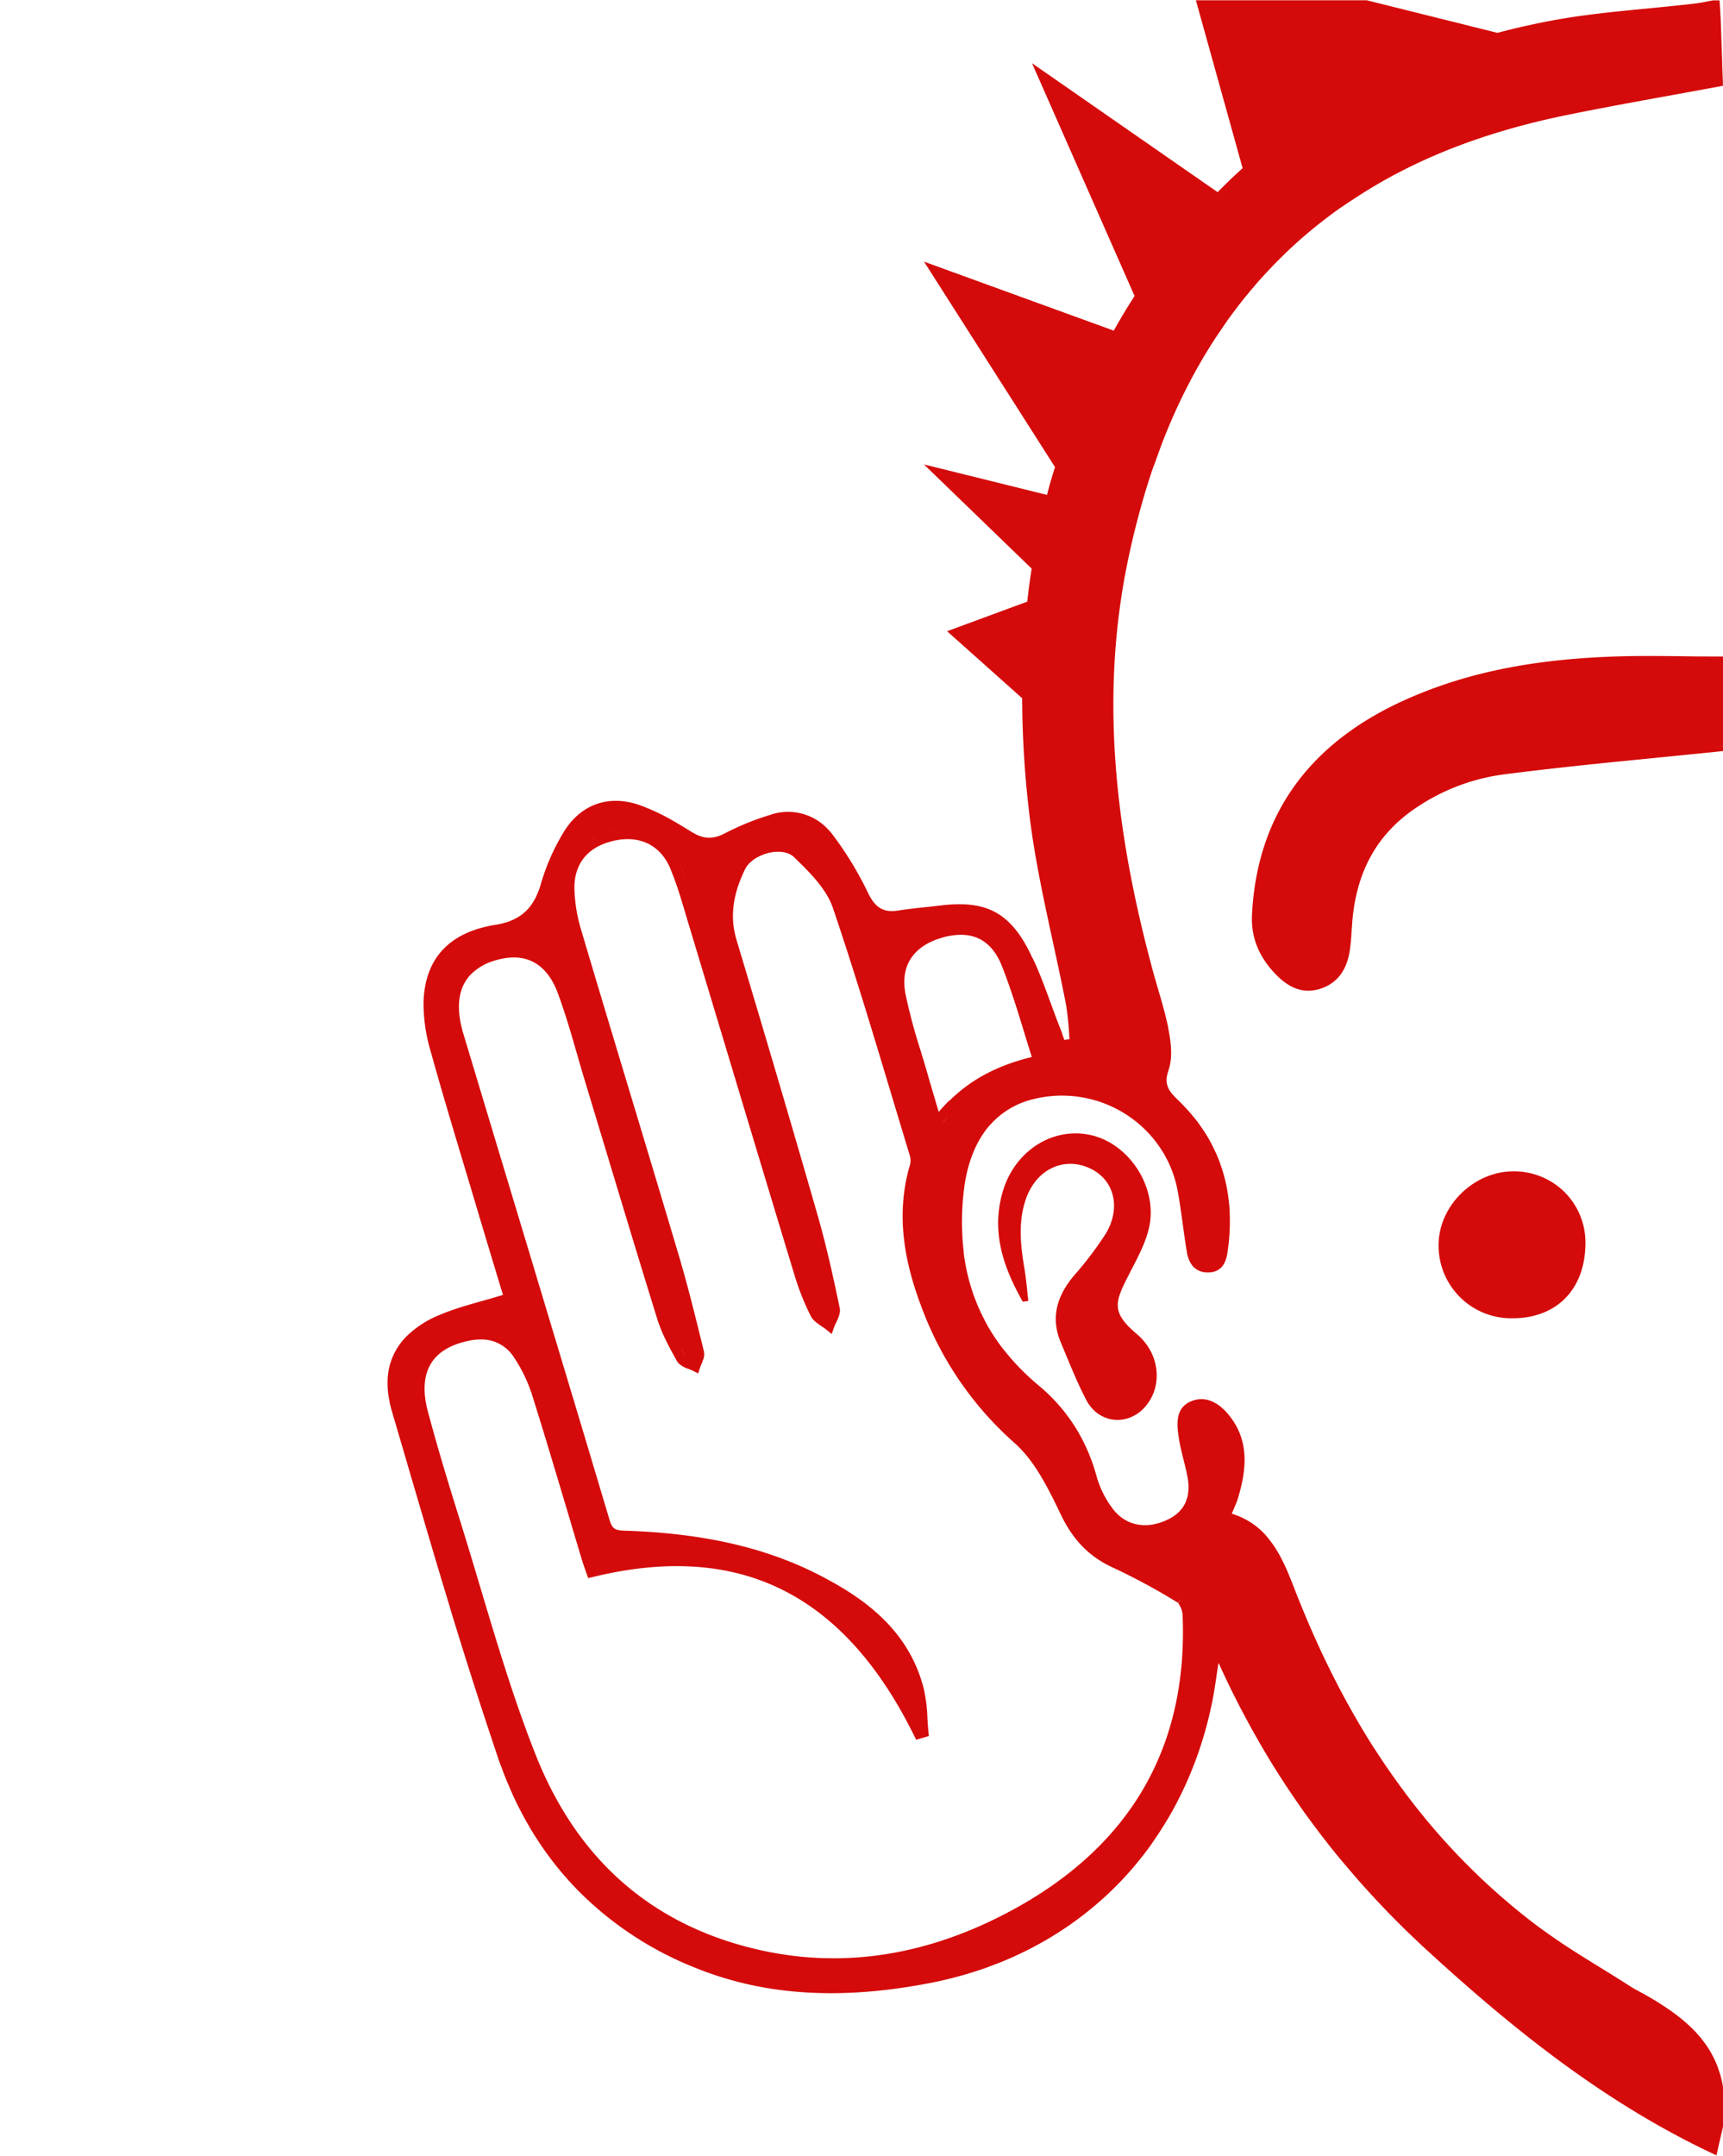 <svg xmlns="http://www.w3.org/2000/svg" viewBox="0 0 524.44 656.1"><defs><style>.cls-1{fill:none;}.cls-2{fill:#231f20;}.cls-3{fill:#d50a0a;}</style></defs><g id="Layer_2" data-name="Layer 2"><g id="Layer_1-2" data-name="Layer 1"><path class="cls-1" d="M521.43.1c-1.94.35-3.87.81-5.82,1C501.07,2.84,486.36,3.6,472,6.32Q463.73,7.88,455.79,10L416,.08Z"/><path class="cls-1" d="M524.44,647.15v9L0,656V0L364,.07l14.22,51.1,1-.86-1,.87c-2.05,1.84-4.06,3.73-6,5.69-.54.53-1.07,1.06-1.6,1.6l-.11.11.1-.11L314.12,19.24l31.22,70.85h0c-.25.38-.49.77-.73,1.15-.87,1.36-1.72,2.73-2.55,4.09Q340.48,98,339,100.63h0l-57.75-21,39.87,62.53h0c-.33,1.08-.66,2.16-1,3.25s-.62,2.18-.92,3.27c-.17.65-.35,1.29-.52,1.94h0l-37.45-9.27L314,173.05c.07-.47.15-.94.23-1.4-.08.47-.15.94-.22,1.41q-.78,5-1.34,10.05h0l-24.4,9,22.85,20.4h0a305.19,305.19,0,0,0,2.06,34.21c2.3,20.07,7.6,39.8,11.42,59.71a94.79,94.79,0,0,1,.9,9.86h0l-1.54.2c-.54-1.47-1-3-1.61-4.41-1.51-3.85-2.88-7.77-4.35-11.64-.88-2.32-1.79-4.63-2.79-6.89-.31-.69-.63-1.39-1-2.07s-.66-1.38-1-2.05c-.22-.43-.44-.85-.67-1.26h0c-.22-.41-.45-.8-.68-1.19s-.48-.81-.72-1.19a30.1,30.1,0,0,0-2.2-3.06c-.5-.61-1-1.19-1.55-1.72-5.17-5.21-11.66-6.58-21.2-5.42-4.3.52-8.62.88-12.89,1.54-3,.48-5.13-.13-6.81-1.87-.2-.21-.4-.43-.58-.66a11.82,11.82,0,0,1-.81-1.16c-.13-.21-.26-.44-.38-.67l-.19-.35q-.09-.17-.18-.36a105.55,105.55,0,0,0-11.08-18.23,10,10,0,0,0-.67-.79c-.22-.26-.46-.51-.69-.75a17.32,17.32,0,0,0-3.8-3,13.6,13.6,0,0,0-1.66-.84,17.35,17.35,0,0,0-12.08-.44,81.4,81.4,0,0,0-13.79,5.62c-3.72,1.94-6.62,1.71-10.17-.49-1.89-1.17-3.81-2.34-5.76-3.45A62.67,62.67,0,0,0,194.59,245c-7.63-2.63-14.66-1.11-19.79,4.08a19.14,19.14,0,0,0-1.66,1.9c-.52.68-1,1.4-1.5,2.17a64.8,64.8,0,0,0-7,15.85c-.17.6-.36,1.17-.56,1.72s-.41,1.08-.64,1.59c-.15.34-.31.67-.47,1a15.62,15.62,0,0,1-2.31,3.38A13.49,13.49,0,0,1,157,279.5c-.34.19-.69.36-1.06.53l-.57.23c-.39.16-.78.3-1.19.43a23.32,23.32,0,0,1-3.31.77q-9.78,1.56-15.25,6.74l-.71.71a18.14,18.14,0,0,0-1.89,2.31,21.85,21.85,0,0,0-1.28,2.08q-.21.39-.39.78a23.63,23.63,0,0,0-1,2.47,26.93,26.93,0,0,0-.75,2.68c-.07.31-.13.62-.19.94l-.18,1.1c-.06.43-.11.86-.16,1.3-.06.63-.11,1.29-.14,1.95a51.11,51.11,0,0,0,2.23,15.71c4.36,15.7,9.16,31.27,13.81,46.88,2.69,9,5.43,18.06,8.12,27h0c-6.79,2.09-13.14,3.51-19.06,6a30.83,30.83,0,0,0-10.35,6.66,20.21,20.21,0,0,0-3,3.9,18.4,18.4,0,0,0-.9,1.7h0c-.15.33-.3.66-.43,1s-.28.74-.4,1.11l-.24.78c-.13.45-.24.92-.34,1.39s-.15.81-.21,1.23S118,419,118,419.52a22,22,0,0,0,0,2.57c0,.34,0,.69.06,1a0,0,0,0,1,0,0q.11,1.19.3,2.4l.15.82v0c.11.55.23,1.11.37,1.68.07.29.14.57.22.86s.16.57.25.86c1.29,4.41,2.59,8.81,3.87,13.22s2.58,8.81,3.88,13.22,2.59,8.81,3.9,13.21q2.94,9.9,5.94,19.79,4,13.18,8.21,26.3c.7,2.18,1.41,4.37,2.12,6.55,1.15,3.53,2.33,7,3.51,10.57l.84,2.49c.32.93.64,1.85,1,2.76.5,1.37,1,2.72,1.57,4.06s1.12,2.65,1.7,3.95q1.19,2.61,2.47,5.11c.86,1.67,1.76,3.3,2.7,4.91s1.92,3.17,2.93,4.71,2.06,3.05,3.16,4.52c.68.92,1.38,1.83,2.09,2.72s1.44,1.77,2.18,2.64,1.5,1.72,2.27,2.56,1.56,1.67,2.36,2.48a104.07,104.07,0,0,0,35.16,23.25c22.79,9.35,46.44,9.5,70.24,5.11A121.76,121.76,0,0,0,299.85,599c1.3-.46,2.58-1,3.86-1.45q2.88-1.14,5.65-2.41c1.23-.58,2.44-1.16,3.64-1.77A103.92,103.92,0,0,0,338.73,575c.82-.81,1.63-1.62,2.42-2.45s1.57-1.68,2.33-2.53q2.29-2.57,4.42-5.3l1.2-1.57c.69-.92,1.37-1.86,2-2.81q2.49-3.57,4.7-7.36l.87-1.52c.41-.73.81-1.47,1.21-2.22q1.77-3.35,3.33-6.86c.56-1.24,1.09-2.51,1.6-3.78.32-.8.63-1.6.94-2.41.23-.61.45-1.22.67-1.83.44-1.23.86-2.48,1.26-3.73.19-.63.39-1.26.58-1.89.26-.85.5-1.69.74-2.55.35-1.28.69-2.57,1-3.88.16-.65.32-1.3.46-2s.3-1.32.44-2c.85-4,1.34-8.16,2-12.23v0l1.44,3.15c.37.79.73,1.57,1.11,2.35.75,1.56,1.5,3.11,2.27,4.64l1.17,2.3q1.23,2.38,2.5,4.74T382,528c1.31,2.31,2.65,4.61,4,6.87q1.38,2.28,2.79,4.51,3.54,5.58,7.35,11c1,1.43,2.05,2.86,3.09,4.27s2.1,2.81,3.17,4.21q.79,1,1.62,2.07c1.63,2.08,3.29,4.12,5,6.15q1.69,2,3.42,4,2.61,3,5.29,5.91,4.49,4.88,9.22,9.54,3.65,3.59,7.43,7.06c26.62,24.41,54.69,46.88,88.07,62.39h0C523.28,652.26,523.86,649.71,524.44,647.15Z"/><path class="cls-1" d="M462.32,204.19q3.82-.66,7.69-1.17Q466.14,203.52,462.32,204.19Zm3.54,154.41c.66.17,1.31.37,1.94.59C467.17,359,466.52,358.77,465.86,358.6Zm0,0c.66.17,1.31.37,1.94.59C467.17,359,466.52,358.77,465.86,358.6Zm-37.7-145.8c17.51-7.78,37-11.88,61.24-12.91,7.68-.33,15.19-.25,23.15-.16,3.54,0,7.11.07,10.72.07h1.17V26.1h0c-16,3-32.08,5.73-48,9C452.73,40,430.87,48,411.72,60.65l-3,2c-.5.34-1,.69-1.49,1-1.48,1.06-2.94,2.14-4.37,3.26-.49.36-1,.74-1.45,1.13-.95.76-1.89,1.53-2.83,2.31q-4.21,3.51-8.22,7.44l-.66.66q-.33.31-.66.66c-.44.43-.89.88-1.32,1.33s-.87.91-1.3,1.36c-1.72,1.83-3.41,3.71-5.07,5.66s-3.27,3.95-4.85,6q-1.63,2.14-3.19,4.32t-3,4.39q-3.66,5.53-6.8,11.3-1.26,2.3-2.45,4.64-1.77,3.5-3.39,7.07c-.36.8-.72,1.59-1.06,2.39s-.77,1.8-1.15,2.71c-.75,1.81-1.47,3.64-2.17,5.47-.35.92-.69,1.85-1,2.77s-.66,1.85-1,2.77-.64,1.87-1,2.8q-.93,2.81-1.78,5.64c-.25.84-.5,1.68-.74,2.53-1.69,5.91-3.16,11.92-4.45,18-8.94,42.49-3.65,84.12,7.52,125.39l.63,2.28.66,2.28c.38,1.33.78,2.66,1.16,4s.75,2.67,1.1,4c.21.76.4,1.53.57,2.3s.35,1.46.5,2.19c0,.07,0,.15,0,.22.08.35.15.7.22,1.05.73,3.84,1.14,8.25-.07,11.8-.05.15-.1.3-.14.44a7.53,7.53,0,0,0,.17,5.3,3.72,3.72,0,0,0,.19.34,3,3,0,0,0,.21.33,3.43,3.43,0,0,0,.24.33l.25.33a3.92,3.92,0,0,0,.27.33c.18.22.39.44.6.66l.33.34.34.34.39.38c.34.32.67.65,1,1q1.69,1.71,3.2,3.49l.74.9,1,1.23.7,1c.57.8,1.12,1.61,1.64,2.43.31.48.61,1,.89,1.45.57,1,1.1,2,1.6,3l.45.94c.6,1.26,1.13,2.54,1.6,3.84.24.65.46,1.31.67,2l.3,1h0c.22.77.43,1.54.62,2.33h0c.19.78.36,1.57.5,2.37s.28,1.6.39,2.41.17,1.33.23,2c0,.48.09,1,.13,1.46a61.71,61.71,0,0,1-.54,13.28c-.06.43-.14.84-.23,1.25a10.38,10.38,0,0,1-.32,1.16c-.06.19-.13.37-.2.55a5.53,5.53,0,0,1-.51,1,6,6,0,0,1-.66.85,5.27,5.27,0,0,1-3.83,1.53,5.86,5.86,0,0,1-4.71-1.74c-.13-.14-.25-.28-.37-.43a5.52,5.52,0,0,1-.32-.47,5,5,0,0,1-.29-.5c-.09-.17-.18-.35-.26-.54a8.49,8.49,0,0,1-.41-1.17c-.11-.4-.2-.83-.28-1.27-1.07-6.22-1.67-12.53-2.83-18.74-.06-.3-.11-.59-.19-.89s-.09-.47-.15-.71a35.55,35.55,0,0,0-1.17-3.92q-.24-.68-.51-1.32c-.22-.54-.46-1.08-.7-1.6s-.51-1-.78-1.56-.56-1-.85-1.51-.6-1-.92-1.46-.59-.86-.9-1.28-.61-.83-.94-1.23-.61-.75-.93-1.11l-.1-.12c-.33-.37-.67-.74-1-1.1a36.07,36.07,0,0,0-35-10,25.34,25.34,0,0,0-12.15,6.94c-.3.31-.59.62-.87.94-.57.64-1.1,1.32-1.61,2-.25.36-.5.72-.74,1.09s-.47.75-.69,1.13-.34.58-.5.88a27.6,27.6,0,0,0-1.34,2.79c-.18.43-.36.87-.53,1.31a44.73,44.73,0,0,0-2.45,10.38,78.45,78.45,0,0,0-.09,19c0,.13,0,.26,0,.38.11.91.25,1.81.41,2.7.1.66.23,1.31.36,1.95.1.49.21,1,.32,1.47.34,1.46.73,2.91,1.17,4.34.14.48.3.95.46,1.42s.32.94.49,1.4.34.93.53,1.4c.37.92.76,1.83,1.17,2.74.21.45.42.9.64,1.35s.45.89.68,1.33c.33.65.68,1.3,1,1.93s.74,1.27,1.13,1.9c.29.47.59.93.89,1.39l.86,1.27c.59.84,1.2,1.67,1.83,2.5.32.41.64.82,1,1.22.66.82,1.35,1.63,2.06,2.42s1.45,1.58,2.21,2.36a74.1,74.1,0,0,0,5.63,5.19c1.09.91,2.14,1.85,3.14,2.83l.38.37c.13.12.26.25.37.37s.49.49.73.75q1.17,1.23,2.25,2.52c.63.75,1.24,1.52,1.82,2.31.3.39.58.78.86,1.18a50.79,50.79,0,0,1,4.46,7.62q1,2,1.77,4.11c.19.47.36.94.52,1.42s.34,1,.49,1.43c.32,1,.61,2,.88,2.94a29.72,29.72,0,0,0,4.6,9.3l.36.49a9.5,9.5,0,0,0,.76.9l.41.42c4,4,9.66,4.58,15.38,1.86a12.68,12.68,0,0,0,3.37-2.27c.19-.18.36-.37.53-.56s.33-.39.49-.59h0c.15-.2.3-.41.43-.62a8.94,8.94,0,0,0,1-2.07h0a9.56,9.56,0,0,0,.43-1.81,13.49,13.49,0,0,0,.11-3,0,0,0,0,0,0,0,21.84,21.84,0,0,0-.51-3.38c-.85-3.72-2-7.41-2.49-11.18l-.12-.85c0-.28-.07-.57-.09-.85a15.9,15.9,0,0,1-.05-3.08c0-.26.06-.52.1-.77a8.17,8.17,0,0,1,.27-1.11h0c.08-.24.17-.47.27-.7s.22-.45.35-.67a5.74,5.74,0,0,1,1-1.2,6.52,6.52,0,0,1,1.93-1.26c3.93-1.72,7.44-.16,10.19,2.51.45.44.89.91,1.3,1.4,6.49,7.78,5.62,16.62,2.94,25.55-.42,1.41-1.09,2.75-1.87,4.67q1.08.35,2.07.75a24.11,24.11,0,0,1,2.79,1.37h0a23.82,23.82,0,0,1,2.45,1.65,21.81,21.81,0,0,1,2.16,1.89c.18.18.37.37.54.56s.33.34.49.52l0,.05c.21.23.41.46.6.7s.52.64.77,1,.38.5.55.75q.45.63.87,1.29c.29.44.56.88.81,1.33s.53.9.77,1.37.49.94.72,1.41.46,1,.69,1.44h0c.72,1.55,1.38,3.14,2,4.75.15.41.31.81.48,1.22l.48,1.22c.37.94.73,1.88,1.1,2.81s.75,1.85,1.13,2.78q1.14,2.79,2.33,5.53c.53,1.22,1.06,2.44,1.61,3.65q2.44,5.44,5.1,10.74c1.18,2.35,2.4,4.68,3.64,7q2.1,3.9,4.33,7.7t4.59,7.52q2.37,3.71,4.86,7.31t5.14,7.12c1.57,2.07,3.17,4.13,4.81,6.15q3.7,4.54,7.66,8.9,2.64,2.91,5.42,5.72a198.6,198.6,0,0,0,21,18.52c1.16.88,2.33,1.75,3.51,2.58s2.37,1.67,3.57,2.49l1.83,1.21q1.81,1.2,3.65,2.37.93.6,1.86,1.17,3.7,2.32,7.43,4.61c2.48,1.54,4.95,3.07,7.4,4.65,1.68,1.08,3.49,1.94,5.22,2.94,5.54,3.21,10.74,6.7,14.84,11.12.51.55,1,1.12,1.48,1.7a31.79,31.79,0,0,1,2.32,3.2c.22.35.44.7.65,1.07s.41.72.6,1.09a24.53,24.53,0,0,1,1.1,2.31l.39,1c.18.49.36,1,.52,1.48.25.75.48,1.53.67,2.33s.37,1.62.51,2.47V228.63c-6.39.66-12.78,1.29-19.17,1.93-15.31,1.52-31.13,3.1-46.64,5.06A62.05,62.05,0,0,0,429.39,247c-10.27,7.52-16,17.83-17.59,31.51-.17,1.49-.27,3-.37,4.53-.14,1.95-.27,4-.56,6C410,295.21,407,299.2,402,300.88a12,12,0,0,1-3.8.65c-3.41,0-6.66-1.63-9.86-4.93-5.24-5.39-7.63-11.35-7.29-18.19C382.58,248.09,398.41,226,428.16,212.8Zm-76.1,206.71a.37.37,0,0,1,0,.11s0,0,0,0a.09.09,0,0,1,0,.07c0,.34-.06.67-.1,1a.08.08,0,0,0,0,0h0c0,.29-.09.58-.15.86a0,0,0,0,0,0,0s0,0,0,0l-.06.26-.06.24c0,.18-.09.37-.14.54l-.09.3c-.08.28-.18.56-.28.83a6.66,6.66,0,0,1-.31.73l0,.06a4.39,4.39,0,0,1-.21.44,9.16,9.16,0,0,1-.43.82l-.07.12c-.14.23-.28.46-.43.68a13.69,13.69,0,0,1-1.48,1.84,6.09,6.09,0,0,1-.44.44,11,11,0,0,1-1.59,1.26l-.36.23a.24.24,0,0,1-.09.06,2.65,2.65,0,0,1-.39.23,3.48,3.48,0,0,1-.43.22l-.44.21-.11.05-.47.19-.52.18c-.35.11-.7.2-1.06.28a10.78,10.78,0,0,1-1.6.21,9.37,9.37,0,0,1-1.06,0l-.52,0-.5-.07a7.67,7.67,0,0,1-1.06-.22l-.46-.14a.19.19,0,0,1-.1,0l-.45-.16a6.07,6.07,0,0,1-.59-.24,6.59,6.59,0,0,1-.79-.41l-.51-.3a2.11,2.11,0,0,1-.31-.21c-.09-.05-.17-.12-.26-.18a3.75,3.75,0,0,1-.33-.26c-.15-.12-.29-.25-.43-.38l-.22-.19-.44-.44c-.13-.14-.27-.28-.4-.43a11.82,11.82,0,0,1-1.26-1.73c-.14-.24-.28-.49-.41-.75-.27-.52-.54-1.05-.8-1.58l-.78-1.6c-.32-.66-.63-1.32-.92-2-.39-.85-.77-1.7-1.14-2.56-.22-.51-.44-1-.65-1.51-1.15-2.69-2.25-5.39-3.38-8.08-3.21-7.62-1.17-14.22,3.94-20.33,1.28-1.53,2.57-3.06,3.82-4.61.84-1,1.66-2.09,2.46-3.16q.6-.81,1.2-1.65c.37-.53.74-1.06,1.09-1.6s.72-1.11,1.07-1.67.56-1,.8-1.44a4.59,4.59,0,0,0,.24-.5,16,16,0,0,0,.65-1.58c.07-.18.12-.36.18-.53s.16-.53.23-.79a14.92,14.92,0,0,0,.42-2.22q0-.37.06-.75a12,12,0,0,0,0-1.34,1.38,1.38,0,0,0,0-.29c0-.2,0-.39-.05-.59a4.35,4.35,0,0,0-.06-.52c0-.2-.06-.39-.1-.59s0-.22-.07-.33-.1-.43-.16-.65-.15-.51-.24-.76-.19-.5-.29-.74-.1-.24-.16-.36-.22-.47-.34-.7-.25-.45-.39-.66-.37-.56-.57-.82-.26-.34-.4-.51l-.07-.07a7,7,0,0,0-.52-.58l-.08-.07-.22-.22a2.7,2.7,0,0,0-.31-.28,7.79,7.79,0,0,0-.78-.64l-.13-.1c-.23-.18-.47-.34-.71-.5s-.5-.31-.77-.45-.56-.3-.85-.44a14.19,14.19,0,0,0-6-1.39l-.71,0c-.24,0-.47,0-.7.06l-.52.07-.42.07a7.34,7.34,0,0,0-.84.18l-.66.19a2.17,2.17,0,0,0-.36.12l-.62.23c-.21.08-.42.17-.62.27l-.52.26-.12.06-.34.19a4.36,4.36,0,0,0-.41.24l-.45.29a1.88,1.88,0,0,0-.23.16l-.23.17a7.61,7.61,0,0,0-.72.55c-.23.2-.46.4-.68.61l-.13.13-.49.49c-.17.18-.33.36-.48.55a3.22,3.22,0,0,0-.24.28c-.22.28-.45.56-.66.86s-.45.66-.66,1-.41.71-.6,1.08-.37.75-.54,1.14-.33.8-.48,1.21c-2.57,7.18-1.7,14.41-.48,21.69.53,3.16.77,6.36,1.14,9.55l-1.7.27c-.4-.72-.8-1.43-1.18-2.15l-.24-.46-.58-1.13c-.2-.38-.39-.76-.57-1.15-.33-.68-.65-1.36-.94-2-.17-.38-.33-.76-.49-1.14a.11.11,0,0,1,0-.07c-.14-.32-.26-.64-.39-1-.31-.75-.59-1.51-.84-2.27-.09-.27-.18-.52-.26-.79s-.21-.65-.31-1-.27-.91-.39-1.37-.19-.74-.28-1.11-.15-.64-.21-1-.14-.64-.19-1-.11-.64-.16-1c-.09-.52-.16-1.05-.21-1.58,0-.3-.07-.59-.09-.89a.11.11,0,0,1,0-.08,5.06,5.06,0,0,1-.05-.68.06.06,0,0,1,0-.06s0,0,0,0,0,0,0,0l0-.5h0v0c0-.13,0-.25,0-.38a2.54,2.54,0,0,1,0-.39c0-.39,0-.79,0-1.18s0-.57,0-.86a1.55,1.55,0,0,0,0-.22c0-.45,0-.9.08-1.36s.1-1,.17-1.55.15-1.05.24-1.58c.15-.81.33-1.63.54-2.45.1-.41.22-.82.34-1.24,3.67-12.49,15.44-19.9,27.14-17.07l1,.26c.17.06.35.1.52.17l.36.12.53.19.38.15.45.19.13.05.1.05.42.19.38.18.25.13a22.36,22.36,0,0,1,3.34,2.11c.26.19.52.39.77.61s.5.41.75.64.47.43.7.65.33.33.5.5l.45.47q.45.48.87,1c.22.25.42.51.61.76s.2.24.29.37.28.37.41.56.43.63.64.95.39.61.57.92.35.62.52.94l0,.1.18.34c.2.39.39.78.57,1.18a24,24,0,0,1,1.06,2.78c.06.2.12.4.17.6a.88.88,0,0,1,.05.15c.12.43.23.85.33,1.28,0,.16.07.32.09.47s.08.41.11.62.07.37.09.56.1.64.13,1,0,.36.05.54,0,.43.05.65c0,.38,0,.76,0,1.13s0,.81,0,1.21-.06.79-.11,1.18a11.75,11.75,0,0,1-.17,1.19c-.06.4-.14.79-.23,1.18s-.15.61-.24.92-.17.61-.27.91-.18.61-.29.91A45.44,45.44,0,0,1,347.1,381c-1.08,2.33-2.31,4.62-3.47,6.9-.88,1.73-1.64,3.24-2.22,4.6l-.34.85c-.08.2-.15.39-.21.58q-.19.57-.33,1.11a5.23,5.23,0,0,0-.12.54,4.71,4.71,0,0,0-.09.52c0,.13,0,.25,0,.37a6.81,6.81,0,0,0,0,1.75,4.59,4.59,0,0,0,.1.51,5,5,0,0,0,.14.52,2.79,2.79,0,0,0,.12.34,1.88,1.88,0,0,0,.12.3,6.3,6.3,0,0,0,.45.9c.09.17.19.33.3.5a14.7,14.7,0,0,0,1.81,2.24c.18.19.37.39.58.59.4.39.84.8,1.32,1.22.24.22.49.43.75.65a16.8,16.8,0,0,1,1.86,1.81l.37.44a.41.41,0,0,1,.09.1l0,.05a9.55,9.55,0,0,1,.63.83c.13.17.25.35.36.52a12.69,12.69,0,0,1,.68,1.11l.2.37q.19.36.36.72c.11.22.2.45.29.67a.49.49,0,0,1,0,.11l.11.26a3.52,3.52,0,0,1,.15.42,15.8,15.8,0,0,1,.67,2.58c0,.24.08.49.11.73s0,.23,0,.34,0,.42.05.62,0,.63,0,.94S352.07,419.22,352.06,419.51Zm108.57-63.05h.06a21.64,21.64,0,0,1,21.88,22.23c-.11,7-2.36,12.79-6.52,16.78-3.9,3.75-9.3,5.72-15.64,5.72h-.76a22.12,22.12,0,0,1-21.78-22.43C438,366.86,448.59,356.46,460.63,356.46Zm5.23,2.14c.66.17,1.31.37,1.94.59C467.17,359,466.52,358.77,465.86,358.6Zm0,0c.66.17,1.31.37,1.94.59C467.17,359,466.52,358.77,465.86,358.6Zm0,0c.66.17,1.31.37,1.94.59C467.17,359,466.52,358.77,465.86,358.6Z"/><path class="cls-2" d="M119.31,429.79c-.09-.29-.17-.58-.25-.86l.24.86c1.3,4.41,2.58,8.81,3.88,13.22C121.9,438.6,120.6,434.2,119.31,429.79ZM118,423.15q.09,1.17.3,2.4Q118.13,424.34,118,423.15Zm12.36-126.6a23.63,23.63,0,0,1,1-2.47A21.64,21.64,0,0,0,130.38,296.55Zm-.75,2.68a26.93,26.93,0,0,1,.75-2.68A24.48,24.48,0,0,0,129.63,299.23ZM131,469.44q2.94,9.9,5.94,19.79Q133.9,479.35,131,469.44Zm5.94,19.79q4,13.18,8.21,26.3Q140.9,502.41,136.9,489.23Zm14.68,45.91-.84-2.49.83,2.49c.32.93.64,1.85,1,2.76C152.22,537,151.9,536.07,151.58,535.14Zm-6.58-168c-4.65-15.61-9.45-31.18-13.81-46.88A51.11,51.11,0,0,1,129,304.52c0-.66.08-1.32.14-1.95-.07.63-.12,1.29-.15,1.95a51.11,51.11,0,0,0,2.23,15.71c4.36,15.7,9.16,31.27,13.81,46.88,2.69,9,5.43,18.06,8.12,27h0C150.43,385.17,147.69,376.14,145,367.11Zm10.82,178.8c.78,1.74,1.61,3.44,2.47,5.11Q157,548.52,155.82,545.91Zm5.17,10c.94,1.6,1.91,3.17,2.93,4.71Q162.41,558.33,161,555.93Zm10.64-302.74a64.8,64.8,0,0,0-7,15.85c-.17.6-.36,1.17-.55,1.72.2-.55.39-1.12.56-1.72a64.8,64.8,0,0,1,7-15.85c.48-.77,1-1.49,1.5-2.17A23.16,23.16,0,0,0,171.63,253.19ZM314,173.05q-.78,5-1.34,10.07h0q.56-5,1.34-10.05c.07-.47.14-.94.22-1.41C314.18,172.11,314.1,172.58,314,173.05Zm-27.1,168.73c.55-.69,1.13-1.39,1.75-2.11C288.08,340.34,287.51,341,286.93,341.78Zm37.7-35.29c-3.82-19.91-9.12-39.64-11.42-59.71a305.19,305.19,0,0,1-2.06-34.21h0a305.19,305.19,0,0,0,2.06,34.21c2.3,20.07,7.6,39.8,11.42,59.71a94.79,94.79,0,0,1,.9,9.86h0A94.79,94.79,0,0,0,324.63,306.49Zm36.61,74.71c-1.07-6.22-1.67-12.53-2.83-18.74-.06-.3-.11-.59-.19-.89.07.29.12.59.18.89,1.16,6.21,1.76,12.52,2.83,18.74a10.22,10.22,0,0,0,.29,1.27C361.41,382.07,361.32,381.64,361.24,381.2Zm-.07,75.29a9.56,9.56,0,0,0,.43-1.81A11.39,11.39,0,0,1,361.17,456.49Zm.54-4.82a14.12,14.12,0,0,1-.11,3A13.49,13.49,0,0,0,361.71,451.67Zm-.51-3.41c-.85-3.72-2-7.41-2.49-11.18l-.12-.85c0,.29.07.57.11.85.53,3.77,1.64,7.46,2.49,11.18a23.2,23.2,0,0,1,.52,3.38A21.84,21.84,0,0,0,361.2,448.26ZM179.89,255.47c.49-.28,1-.55,1.52-.81A15.58,15.58,0,0,0,179.89,255.47Zm5-2.12-.76.24c.26-.09.52-.17.79-.24l.35-.1Zm1.67-.42c-.45.09-.88.2-1.29.32.43-.11.85-.22,1.29-.31l1-.21ZM207,263.26c-.19-.45-.38-.87-.56-1.24.18.37.36.79.55,1.24.46,1.11.92,2.32,1.41,3.63C207.89,265.52,207.44,264.35,207,263.26ZM207,409.79l.83,1.52.57,1,.35.57Zm4.28,2.8s0-.1.05-.15a.44.44,0,0,0,0-.1A2.33,2.33,0,0,1,211.32,412.59ZM360,485.11l-2.41-1.43,2.4,1.44.09.05Zm11,21v0c.47,1.05.95,2.09,1.44,3.13Zm33.12,54.75c1.62,2.08,3.28,4.12,5,6.15C407.34,565,405.68,562.93,404.05,560.85ZM412.44,571q2.6,3,5.29,5.91Q415,574,412.44,571ZM378.2,51.17h0l1-.87Zm-7.65,7.3-.1.11.11-.11ZM345.34,90.09c-.25.39-.48.78-.72,1.16.24-.38.48-.77.73-1.15ZM321.09,142.2c-.33,1.08-.66,2.17-1,3.26.32-1.09.65-2.17,1-3.25Zm-2.42,8.46h0c.17-.65.35-1.29.52-1.94C319,149.37,318.85,150,318.67,150.66Z"/><path class="cls-2" d="M286.93,341.78c.55-.69,1.13-1.39,1.75-2.11C288.08,340.34,287.51,341,286.93,341.78Zm-2.2-1.73.45,1.53h0C285,341.06,284.89,340.55,284.73,340.05Zm-1.28-4.3c.27.92.55,1.85.84,2.82Q283.87,337.12,283.45,335.75Z"/><path class="cls-2" d="M179.89,255.47c.49-.28,1-.55,1.52-.81A15.58,15.58,0,0,0,179.89,255.47Zm1.51,2.59-.57.36c.19-.13.39-.25.6-.37Zm5.13-5.13c-.45.09-.88.2-1.29.32.43-.11.85-.22,1.29-.31l1-.21ZM207,263.26c-.19-.45-.38-.87-.56-1.24.18.37.36.79.55,1.24.46,1.11.92,2.32,1.41,3.63C207.89,265.52,207.44,264.35,207,263.26Zm4.34,149.33s0-.1.05-.15a.44.44,0,0,0,0-.1A2.33,2.33,0,0,1,211.32,412.59ZM360,485.11l-2.41-1.43,2.4,1.44.09.05Z"/><path class="cls-2" d="M184.86,253.35l-.76.24c.26-.09.52-.17.79-.24l.35-.1Zm2.29,2.52-.3.07.3-.06,1-.21C187.84,255.73,187.49,255.79,187.15,255.87Zm18.93,158.39-.25-.45.24.45a.36.36,0,0,0,.07.1Zm1-4.47.83,1.52.57,1,.35.57Zm4.28,2.8s0-.1.05-.15a.44.44,0,0,0,0-.1A2.33,2.33,0,0,1,211.32,412.59Zm147.12,75.12L356,486.26l2.36,1.42.15.1Z"/><path class="cls-2" d="M284.73,340.05l.45,1.53h0C285,341.06,284.89,340.55,284.73,340.05Zm-1.28-4.3c.27.92.55,1.85.84,2.82Q283.87,337.12,283.45,335.75Z"/><path class="cls-2" d="M462.32,204.19q3.82-.67,7.69-1.17Q466.14,203.53,462.32,204.19Z"/><path class="cls-2" d="M391.92,297.75a13.76,13.76,0,0,0,1.59,1A17.07,17.07,0,0,1,391.92,297.75Zm9.63,1.7a10,10,0,0,1-4.5.5,10,10,0,0,0,4.5-.49,9.06,9.06,0,0,0,.91-.36C402.17,299.23,401.86,299.34,401.55,299.45Zm3.24-1.69a9.07,9.07,0,0,0,1.26-1.13A10.55,10.55,0,0,1,404.79,297.76Zm4.59-8.94a19.62,19.62,0,0,1-.77,3.36c.09-.23.16-.47.23-.71a20.38,20.38,0,0,0,.55-2.65c.06-.43.12-.86.16-1.3C409.5,288,409.44,288.39,409.38,288.82Zm.3-2.6c0-.13,0-.25,0-.38l.06-.76C409.75,285.46,409.71,285.84,409.68,286.22Zm52.64-82q3.82-.66,7.69-1.17Q466.14,203.52,462.32,204.19Zm61-2.89h0l.15,3.16C523.38,203.41,523.33,202.36,523.28,201.3Zm0,0h0l.15,3.16C523.38,203.41,523.33,202.36,523.28,201.3ZM470,203q-3.87.49-7.69,1.17Q466.15,203.53,470,203Zm-60.29,82.82.06-.76c0,.38-.07.76-.1,1.14C409.7,286.09,409.71,286,409.72,285.84Zm-1.11,6.34c.09-.23.16-.47.23-.71a20.38,20.38,0,0,0,.55-2.65c.06-.43.12-.86.16-1.3-.05.43-.11.87-.17,1.3A19.62,19.62,0,0,1,408.61,292.18Zm-2.56,4.45a10.55,10.55,0,0,1-1.26,1.13A9.07,9.07,0,0,0,406.05,296.63Zm-9,3.32a10,10,0,0,0,4.5-.49,9.06,9.06,0,0,0,.91-.36c-.29.13-.6.24-.91.35A10,10,0,0,1,397.05,300Zm-3.54-1.18a17.07,17.07,0,0,1-1.59-1A13.76,13.76,0,0,0,393.51,298.77Z"/><path class="cls-3" d="M524.44,199.8h-1.17c-3.61,0-7.18,0-10.72-.07-8-.09-15.47-.17-23.15.16-24.27,1-43.73,5.13-61.24,12.91-29.75,13.21-45.58,35.29-47.08,65.61-.34,6.84,2.05,12.8,7.29,18.19,3.2,3.3,6.45,4.93,9.86,4.93a12,12,0,0,0,3.8-.65c5-1.68,8-5.67,8.84-11.85.29-2,.42-4,.56-6,.1-1.5.2-3,.37-4.53,1.57-13.68,7.32-24,17.59-31.51a62.05,62.05,0,0,1,29.24-11.41c15.51-2,31.33-3.54,46.64-5.06,6.39-.64,12.78-1.27,19.17-1.93v-1.51l-8.25.84,8.24-.85v-1c0-1-.09-2.05-.14-3.07l.15,3.07ZM391.92,297.75a17.07,17.07,0,0,0,1.59,1A13.76,13.76,0,0,1,391.92,297.75Zm9.63,1.71a10,10,0,0,1-4.5.49,10,10,0,0,0,4.5-.5c.31-.11.62-.22.91-.35A9.06,9.06,0,0,1,401.55,299.46Zm3.24-1.7a10.55,10.55,0,0,0,1.26-1.13A9.07,9.07,0,0,1,404.79,297.76Zm4.6-8.94a20.38,20.38,0,0,1-.55,2.65c-.07.24-.14.48-.23.71a19.62,19.62,0,0,0,.77-3.36c.06-.43.12-.87.17-1.3C409.51,288,409.45,288.39,409.39,288.82Zm.33-3c0,.13,0,.25,0,.38,0-.38.07-.76.1-1.14Zm52.6-81.65q3.82-.67,7.69-1.17Q466.14,203.53,462.32,204.19Zm60.95-2.89h0c.05,1.06.1,2.11.14,3.16Z"/><path class="cls-3" d="M311.31,396.18c-5.89-10.42-9.71-21.25-6.08-33.56,3.67-12.49,15.44-19.9,27.14-17.07s20.17,16.26,17.33,28.27c-1.15,4.91-3.75,9.53-6.08,14.08C339.41,396.17,338,399.28,346,406c6.7,5.64,7.77,14.6,3.65,20.73-5,7.48-15,7.21-19.09-.78-2.9-5.59-5.21-11.5-7.66-17.32-3.21-7.62-1.17-14.22,3.94-20.33a108.16,108.16,0,0,0,9.64-12.69c4.89-8,2.66-16.58-4.69-20-7.9-3.71-16.28.22-19.45,9.09-2.57,7.18-1.7,14.41-.48,21.69.52,3.16.76,6.36,1.14,9.55Z"/><path class="cls-2" d="M465.86,358.6c.66.17,1.31.36,1.94.59C467.17,359,466.52,358.77,465.86,358.6Z"/><path class="cls-2" d="M465.86,358.6c.66.17,1.31.37,1.94.59C467.17,359,466.52,358.77,465.86,358.6Zm7.44,3.6L473,362l.48.37Zm6.64,9.28a.69.69,0,0,0-.05-.13q.14.34.24.72C480.07,371.87,480,371.68,479.94,371.48Zm.92,3.82a.43.43,0,0,0,0-.11c0,.2.06.41.08.62Z"/><path class="cls-3" d="M479.94,371.48a.69.69,0,0,0-.05-.13q.14.34.24.72C480.07,371.87,480,371.68,479.94,371.48ZM476.4,363a21.85,21.85,0,0,0-15.71-6.5h-.06c-12,0-22.66,10.4-22.76,22.29a22.12,22.12,0,0,0,21.78,22.43h.76c6.34,0,11.74-2,15.64-5.72,4.16-4,6.41-9.8,6.52-16.78A21.75,21.75,0,0,0,476.4,363Zm-10.54-4.36c.66.17,1.31.36,1.94.59C467.17,359,466.52,358.77,465.86,358.6ZM473,362l.31.23.17.14Zm7.87,13.33.06.51c0-.21-.05-.42-.08-.62A.43.43,0,0,1,480.86,375.3Z"/><path class="cls-2" d="M140.07,310.35c.05.33.11.65.17.95v0C140.18,311,140.13,310.67,140.07,310.35Zm39.82-54.88c.49-.28,1-.55,1.52-.81A15.58,15.58,0,0,0,179.89,255.47Zm1.51,2.59-.57.36c.19-.13.39-.25.6-.37Zm5.13-5.13c-.45.09-.88.2-1.29.32.43-.11.85-.22,1.29-.31l1-.21ZM207,263.26c-.19-.45-.38-.87-.56-1.24.18.37.36.79.55,1.24.46,1.11.92,2.32,1.41,3.63C207.89,265.52,207.44,264.35,207,263.26Zm7.36,147.92a3.52,3.52,0,0,1,.1.81A3.1,3.1,0,0,0,214.34,411.18ZM360,485.11l-2.41-1.43,2.4,1.44.09.05Z"/><path class="cls-1" d="M309.42,580.61c-26.18,14.53-52.74,18.79-79,12.66-32.13-7.5-54.8-27.45-67.38-59.29-6.58-16.63-11.81-34.15-16.88-51.1-2-6.71-4.08-13.65-6.21-20.45-3.25-10.37-6.67-21.54-9.7-32.93-1.6-6-1.25-10.94,1-14.6,2.19-3.49,6.15-5.82,11.76-6.92a17.16,17.16,0,0,1,3.3-.33,11.59,11.59,0,0,1,10.1,5.36A45.55,45.55,0,0,1,162,424.69c2.31,7.35,4.71,15.23,7.57,24.79l.9,3q1.41,4.69,2.81,9.39,1.77,6,3.58,12l.13.43c.29,1,.64,2,1,3.07l.59,1.66.45,1.28,1.32-.32c40.83-10,71,2.44,92.29,37.94.57.95,1.12,1.9,1.67,2.87,1.34,2.37,2.68,4.92,4,7.57l.55,1.13,3.86-1.13-.12-1.24c-.14-1.35-.23-2.74-.31-4.1a48.31,48.31,0,0,0-1.14-9.16c-4.64-18.1-18.6-27.52-30.25-33.7-16.91-9-36.26-13.52-60.88-14.31-2.91-.09-3.71-.67-4.48-3.25q-8.29-27.78-16.66-55.55-6.78-22.55-13.58-45.08l-3.15-10.44q-5.58-18.51-11.14-37c-.32-1.08-.6-2.18-.81-3.24-.07-.33-.12-.65-.18-1s-.11-.72-.16-1.07c-.6-4.81.27-8.75,2.57-11.71a11.81,11.81,0,0,1,1.12-1.25,17,17,0,0,1,7.13-4c9.06-2.74,15.66.7,19.09,9.93,2.25,6.05,4.08,12.39,5.85,18.53.77,2.69,1.55,5.37,2.36,8.05q3.19,10.54,6.38,21.11c5.09,16.87,10.35,34.31,15.66,51.43a49,49,0,0,0,2.69,6.64c.47.95,1,2,1.64,3.18l.84,1.53c.19.36.39.71.59,1.06l.24.45a.36.36,0,0,0,.07.1.33.33,0,0,0,.06.1,3.79,3.79,0,0,0,.44.55,8.13,8.13,0,0,0,3,1.66c.49.19.94.37,1.32.56l1.58.82.54-1.69c.07-.22.16-.44.24-.65l.2-.46c.12-.26.23-.52.33-.76l0-.09c.07-.16.13-.32.16-.4a2.93,2.93,0,0,0,.16-.48v0a2.72,2.72,0,0,0,.11-.38s0-.06,0-.09a4.63,4.63,0,0,0,.09-.49,2.59,2.59,0,0,0,0-.48V412a3.1,3.1,0,0,0-.1-.81c-2.63-10.72-5-20.37-7.89-30-4.82-16.22-9.78-32.69-14.59-48.62-4.91-16.29-10-33.13-14.91-49.72a47.18,47.18,0,0,1-2-12.35c-.1-5.3,1.93-9.48,5.87-12.11.19-.13.39-.25.6-.37a14.07,14.07,0,0,1,1.28-.69c.23-.11.45-.21.72-.32s.61-.25.93-.37l.66-.23.71-.21c.27-.08.54-.16.82-.22l.3-.07.3-.06,1-.21c6.56-1.08,11.88,1.27,15,6.62.18.32.36.64.54,1s.33.71.49,1.08h0c.06.15.13.31.19.47.19.47.38,1,.58,1.48a.08.08,0,0,0,0,0c.12.33.25.67.39,1a.08.08,0,0,0,0,0c.13.37.27.74.41,1.13l.25.72c.2.54.38,1.09.56,1.64.86,2.63,1.67,5.35,2.45,8,.32,1.11.65,2.22,1,3.32q6.1,20.25,12.2,40.49c6.46,21.48,13.15,43.68,19.78,65.52a77.11,77.11,0,0,0,4.86,12.26,5.39,5.39,0,0,0,1,1.41,3.41,3.41,0,0,0,.38.38,20,20,0,0,0,2,1.48c.51.35,1,.67,1.4,1l1.67,1.36.7-2a14.52,14.52,0,0,1,.67-1.52c.65-1.36,1.39-2.9,1.06-4.44-2-9.62-4.08-19-6.71-28.16-7.47-26-15.55-53.38-24.67-83.76-2.07-6.88-1.25-13.74,2.59-21.6a6.92,6.92,0,0,1,1.59-2.07,10.45,10.45,0,0,1,1.77-1.32c.21-.13.43-.25.68-.38a13.81,13.81,0,0,1,1.44-.65c3.71-1.41,7.5-1.1,9.43.78,4.36,4.23,9.79,9.49,11.79,15.37,6.41,18.88,12.25,38.32,17.9,57.11,1.82,6,3.63,12.08,5.47,18.11a5.52,5.52,0,0,1,.13,3c-5.25,17.68-.28,34,4.64,46.27A102.67,102.67,0,0,0,309,439.35c5.82,5.28,9.71,12.86,13.84,21.51,3.79,7.92,8.71,12.95,16,16.28A193.69,193.69,0,0,1,356,486.26l2.36,1.42.15.1,1.06-1.07-1,1.15a6.94,6.94,0,0,1,1.4,4C361.54,531.25,344.52,561.11,309.42,580.61Z"/><path class="cls-1" d="M314.12,321.73C303.6,324.26,295.58,328.5,289,335c-.86.85-1.71,1.76-2.54,2.69l-.62.72-.08-.26-.18-.59c-.22-.76-.44-1.49-.66-2.23l-.26-.89c-.81-2.72-1.57-5.26-2.29-7.81-.67-2.34-1.38-4.67-2.09-7a170.76,170.76,0,0,1-4.52-16.89c-.84-4.34-.33-8,1.53-10.91a13.69,13.69,0,0,1,.84-1.16c.15-.19.32-.38.49-.56s.34-.36.52-.53a12,12,0,0,1,1.13-1l.35-.26c.35-.25.73-.5,1.15-.76l.36-.21.13-.08c.38-.21.76-.41,1.16-.59s.8-.37,1.22-.54c.59-.23,1.24-.46,2-.68a20.68,20.68,0,0,1,5.93-.95c5.78,0,10,3.19,12.51,9.55s4.59,13,6.72,20C312.51,316.58,313.3,319.15,314.12,321.73Z"/><path class="cls-2" d="M314.26,171.65c-.08.47-.15.94-.22,1.41h0C314.1,172.58,314.18,172.11,314.26,171.65Z"/><path class="cls-3" d="M347.82,152.36c.24-.85.49-1.69.74-2.53q.85-2.84,1.78-5.64c.31-.93.62-1.87,1-2.8s.64-1.85,1-2.77.67-1.85,1-2.77c.69-1.83,1.42-3.66,2.17-5.47.38-.91.76-1.81,1.15-2.71s.7-1.59,1.06-2.39q1.6-3.57,3.39-7.07,1.19-2.34,2.45-4.64,3.15-5.76,6.8-11.3c1-1.48,2-2.94,3-4.39s2.09-2.89,3.18-4.32q2.37-3.11,4.86-6c1.65-2,3.34-3.83,5.07-5.66.43-.45.86-.91,1.3-1.36s.88-.9,1.32-1.33c.22-.23.43-.45.66-.66l.66-.66q4-3.93,8.22-7.44c.94-.79,1.88-1.56,2.83-2.31.48-.39,1-.77,1.45-1.13,1.43-1.12,2.89-2.2,4.37-3.26.49-.36,1-.71,1.49-1,1-.69,2-1.37,3-2C430.87,48,452.73,40,476.4,35.11c16-3.28,32-6,48-9v-1c-.21-6.21-.41-12.42-.64-18.63-.08-2.13-.24-4.25-.36-6.37h-2c-1.94.35-3.87.81-5.82,1C501.07,2.84,486.36,3.6,472,6.32Q463.73,7.88,455.79,10L416,.08H364l14.22,51.1,1-.86-1,.87c-2.05,1.84-4.06,3.73-6,5.69-.54.53-1.07,1.06-1.6,1.6l-.11.11.1-.11L314.12,19.24l31.22,70.85h0c-.25.38-.49.77-.73,1.15-.87,1.36-1.72,2.73-2.55,4.09Q340.48,98,339,100.63h0l-57.75-21,39.87,62.53h0c-.33,1.08-.66,2.16-1,3.25s-.62,2.18-.92,3.27c-.17.65-.35,1.29-.52,1.94h0l-37.45-9.27L314,173.05c.07-.47.15-.94.23-1.4-.08.47-.15.94-.22,1.41q-.78,5-1.34,10.05h0l-24.4,9,22.85,20.4h0a305.19,305.19,0,0,0,2.06,34.21c2.3,20.07,7.6,39.8,11.42,59.71a94.79,94.79,0,0,1,.9,9.86h0l-1.54.2h0c-.54-1.47-1-3-1.61-4.41-1.51-3.85-2.88-7.77-4.34-11.64-.88-2.32-1.79-4.63-2.79-6.89-.31-.69-.63-1.39-1-2.07s-.66-1.38-1-2.05q-.33-.64-.66-1.26h0c-.22-.41-.45-.8-.68-1.19s-.48-.81-.72-1.19a30.1,30.1,0,0,0-2.2-3.06c-.5-.61-1-1.19-1.55-1.72-5.17-5.21-11.66-6.58-21.2-5.42-4.3.52-8.62.88-12.89,1.54-3,.48-5.13-.13-6.81-1.87-.2-.21-.4-.43-.58-.66a10.32,10.32,0,0,1-.81-1.16c-.13-.21-.26-.44-.38-.67l-.19-.35a3,3,0,0,1-.19-.36,105.55,105.55,0,0,0-11.08-18.23c-.22-.27-.44-.54-.66-.79s-.46-.51-.69-.75a16.59,16.59,0,0,0-17.54-4.27,81.4,81.4,0,0,0-13.79,5.62c-3.72,1.94-6.62,1.71-10.17-.49-1.89-1.17-3.81-2.34-5.76-3.45A62.67,62.67,0,0,0,194.59,245c-7.63-2.63-14.66-1.11-19.79,4.08a19.14,19.14,0,0,0-1.66,1.9c-.52.68-1,1.4-1.5,2.17a64.8,64.8,0,0,0-7,15.85c-.17.6-.36,1.17-.56,1.72s-.41,1.08-.64,1.59c-.15.34-.31.67-.47,1a15.62,15.62,0,0,1-2.31,3.38A13.49,13.49,0,0,1,157,279.5c-.34.19-.69.36-1.06.53l-.57.23c-.39.16-.78.3-1.19.43a23.32,23.32,0,0,1-3.31.77q-9.78,1.56-15.25,6.74l-.71.71a18.14,18.14,0,0,0-1.89,2.31,21.85,21.85,0,0,0-1.28,2.08q-.21.39-.39.78a23.63,23.63,0,0,0-1,2.47,26.93,26.93,0,0,0-.75,2.68c-.07.31-.13.62-.19.94l-.18,1.1c-.06.43-.11.86-.16,1.3-.06.63-.11,1.29-.14,1.95a51.11,51.11,0,0,0,2.23,15.71c4.36,15.7,9.16,31.27,13.81,46.88,2.69,9,5.43,18.06,8.12,27h0c-6.79,2.09-13.14,3.51-19.06,6a30.83,30.83,0,0,0-10.35,6.66,20.21,20.21,0,0,0-3,3.9,18.4,18.4,0,0,0-.9,1.7h0c-.15.33-.3.66-.43,1s-.28.74-.4,1.11l-.24.78c-.13.45-.24.92-.34,1.39s-.15.81-.21,1.23S118,419,118,419.52a22,22,0,0,0,0,2.57c0,.34,0,.69.06,1a0,0,0,0,1,0,0q.11,1.19.3,2.4l.15.82v0c.11.55.23,1.11.37,1.68.07.29.14.57.22.86s.16.57.25.86c1.29,4.41,2.59,8.81,3.87,13.22s2.58,8.81,3.88,13.22,2.59,8.81,3.9,13.21q2.94,9.9,5.94,19.79,4,13.18,8.21,26.3c.7,2.18,1.41,4.37,2.12,6.55q1.74,5.29,3.51,10.57l.84,2.49c.32.93.64,1.85,1,2.76.5,1.37,1,2.72,1.57,4.06s1.12,2.65,1.7,3.95q1.19,2.61,2.47,5.11c.86,1.67,1.76,3.3,2.7,4.91s1.92,3.17,2.93,4.71,2.06,3.05,3.16,4.52c.68.92,1.38,1.83,2.09,2.72s1.44,1.77,2.18,2.64,1.5,1.72,2.27,2.56,1.56,1.67,2.36,2.48a104.07,104.07,0,0,0,35.16,23.25c22.79,9.35,46.44,9.5,70.24,5.11A121.76,121.76,0,0,0,299.85,599c1.3-.46,2.58-1,3.86-1.45q2.88-1.14,5.65-2.41c1.23-.58,2.44-1.16,3.64-1.77A103.92,103.92,0,0,0,338.73,575c.82-.81,1.63-1.62,2.42-2.45s1.57-1.68,2.33-2.53q2.29-2.57,4.42-5.3l1.2-1.57c.69-.92,1.37-1.86,2-2.81q2.47-3.57,4.7-7.36l.87-1.52c.41-.73.81-1.47,1.21-2.22q1.77-3.35,3.33-6.86c.55-1.24,1.08-2.51,1.6-3.78.32-.8.63-1.6.94-2.41.23-.61.45-1.22.67-1.83.44-1.23.86-2.48,1.26-3.73.19-.63.39-1.26.58-1.89.26-.85.5-1.69.74-2.55.35-1.28.69-2.57,1-3.88.16-.65.32-1.3.46-2s.3-1.32.43-2c.85-4.05,1.34-8.17,2-12.25v0l1.44,3.15c.37.79.73,1.57,1.11,2.35.75,1.56,1.5,3.11,2.27,4.64l1.17,2.3q1.23,2.38,2.5,4.74T382,528c1.31,2.31,2.65,4.61,4,6.87q1.38,2.28,2.79,4.51,3.54,5.58,7.35,11c1,1.43,2.05,2.86,3.09,4.27s2.1,2.81,3.17,4.21q.79,1,1.62,2.07c1.63,2.08,3.29,4.12,5,6.15q1.69,2,3.42,4,2.61,3,5.29,5.91,4.49,4.88,9.22,9.54,3.65,3.59,7.43,7.06c26.62,24.41,54.69,46.88,88.07,62.39.82-3.65,1.4-6.2,2-8.76v-12c-.14-.85-.31-1.67-.5-2.47s-.42-1.58-.67-2.33c-.16-.5-.34-1-.52-1.48l-.39-1c-.34-.79-.71-1.56-1.1-2.31-.19-.37-.39-.73-.6-1.09s-.43-.72-.65-1.07a35.27,35.27,0,0,0-2.32-3.2c-.47-.58-1-1.15-1.48-1.7-4.1-4.42-9.3-7.91-14.84-11.12-1.73-1-3.54-1.86-5.22-2.94-2.45-1.58-4.92-3.11-7.4-4.65s-5-3.06-7.43-4.61q-.93-.57-1.86-1.17-1.83-1.17-3.65-2.37L474,590.47q-1.8-1.22-3.57-2.49c-1.18-.83-2.35-1.7-3.51-2.58a198.6,198.6,0,0,1-21-18.52q-2.78-2.8-5.42-5.72-4-4.35-7.66-8.9c-1.65-2-3.25-4.08-4.81-6.15q-2.64-3.51-5.14-7.12T418,531.68q-2.37-3.72-4.59-7.52t-4.33-7.7q-1.87-3.47-3.64-7-2.66-5.3-5.1-10.74c-.55-1.21-1.08-2.43-1.61-3.65q-1.18-2.74-2.33-5.53c-.38-.93-.76-1.85-1.13-2.78s-.75-1.87-1.11-2.81c-.16-.41-.32-.81-.47-1.22s-.33-.81-.48-1.22c-.65-1.61-1.31-3.2-2-4.75h0c-.23-.48-.45-1-.69-1.44s-.48-.94-.72-1.41-.5-.92-.77-1.37-.53-.89-.81-1.33-.57-.87-.87-1.29c-.17-.25-.36-.51-.55-.75s-.5-.66-.77-1-.39-.47-.6-.7l0-.05c-.16-.18-.32-.35-.49-.52s-.36-.38-.54-.56a21.81,21.81,0,0,0-2.16-1.89,23.82,23.82,0,0,0-2.45-1.65h0a24.11,24.11,0,0,0-2.79-1.37q-1-.4-2.07-.75h0c.78-1.92,1.45-3.26,1.87-4.67,2.68-8.93,3.55-17.77-2.94-25.55-.41-.49-.84-1-1.29-1.4-2.75-2.67-6.26-4.23-10.19-2.51a6.52,6.52,0,0,0-1.93,1.26,5.74,5.74,0,0,0-1,1.2c-.13.22-.24.44-.35.67s-.19.46-.27.7h0a8.17,8.17,0,0,0-.27,1.11c0,.25-.07.51-.1.77a15.9,15.9,0,0,0,.05,3.08c0,.28.06.57.09.85l.12.85c.53,3.77,1.64,7.46,2.49,11.18a21.84,21.84,0,0,1,.51,3.38,0,0,0,0,1,0,0,13.49,13.49,0,0,1-.11,3,9.56,9.56,0,0,1-.43,1.81h0a8.94,8.94,0,0,1-1,2.07,6.26,6.26,0,0,1-.43.62h0a6.66,6.66,0,0,1-.49.59c-.17.19-.34.38-.53.56a12.68,12.68,0,0,1-3.37,2.27c-5.72,2.72-11.41,2.12-15.38-1.86l-.41-.42a9.5,9.5,0,0,1-.76-.9c-.13-.16-.25-.32-.37-.49a29.72,29.72,0,0,1-4.6-9.3q-.41-1.48-.87-2.94c-.16-.48-.32-1-.49-1.43s-.34-.95-.52-1.42q-.81-2.1-1.77-4.11a52.56,52.56,0,0,0-4.46-7.62c-.28-.4-.56-.79-.86-1.18-.58-.79-1.19-1.56-1.82-2.31s-1.47-1.7-2.25-2.52c-.24-.26-.48-.5-.73-.75l-.37-.37-.38-.37c-1-1-2.05-1.92-3.14-2.83a74.1,74.1,0,0,1-5.63-5.19c-.76-.78-1.5-1.56-2.21-2.36s-1.4-1.6-2.06-2.42c-.33-.4-.65-.81-1-1.22-.64-.82-1.25-1.66-1.83-2.5-.3-.42-.58-.84-.86-1.27s-.6-.92-.89-1.39c-.39-.63-.77-1.26-1.13-1.9s-.71-1.28-1-1.93c-.24-.44-.47-.88-.68-1.33s-.43-.9-.64-1.35c-.42-.91-.81-1.82-1.17-2.74-.19-.47-.36-.93-.53-1.4s-.33-.93-.49-1.4-.32-.94-.46-1.42c-.45-1.43-.84-2.87-1.17-4.34-.12-.49-.23-1-.32-1.47-.13-.64-.26-1.29-.36-1.95-.16-.89-.3-1.79-.41-2.7,0-.12,0-.25,0-.38a77.93,77.93,0,0,1,.08-19,43.26,43.26,0,0,1,2.46-10.38c.16-.45.33-.88.53-1.31a27.6,27.6,0,0,1,1.34-2.79c.16-.3.33-.59.5-.88s.45-.76.69-1.13.49-.73.74-1.09c.51-.7,1-1.38,1.61-2,.28-.32.57-.63.87-.94a25.34,25.34,0,0,1,12.15-6.94,36.07,36.07,0,0,1,35,10c.34.36.68.72,1,1.1l.1.12q.48.54.93,1.11c.33.4.64.81.94,1.23s.61.84.9,1.28.63,1,.92,1.46.58,1,.85,1.51.54,1,.78,1.56.49,1.06.7,1.6.35.87.51,1.32a35.55,35.55,0,0,1,1.17,3.92c.06.24.11.47.15.71s.13.59.19.89c1.16,6.21,1.76,12.52,2.83,18.74.08.44.17.87.28,1.27a8.49,8.49,0,0,0,.41,1.17c.08.19.17.37.26.54a5,5,0,0,0,.29.5,5.52,5.52,0,0,0,.32.47c.12.15.24.29.37.43a5.86,5.86,0,0,0,4.71,1.74,5.27,5.27,0,0,0,3.83-1.53,6,6,0,0,0,.66-.85,7.21,7.21,0,0,0,.51-1c.07-.18.14-.36.2-.55.12-.37.23-.76.32-1.16s.16-.82.22-1.25a63,63,0,0,0,.55-13.28c0-.49-.08-1-.13-1.46-.06-.66-.14-1.33-.23-2s-.24-1.61-.39-2.41-.32-1.59-.5-2.37h0c-.19-.79-.4-1.56-.62-2.33h0l-.3-1c-.21-.66-.44-1.32-.67-2-.48-1.3-1-2.58-1.6-3.84l-.45-.94c-.5-1-1-2-1.6-3-.29-.49-.58-1-.89-1.45-.52-.82-1.07-1.63-1.64-2.43l-.7-1-1-1.23-.74-.9q-1.5-1.79-3.2-3.49c-.32-.33-.65-.66-1-1l-.39-.38-.34-.34-.33-.34c-.21-.22-.42-.44-.6-.66a3.92,3.92,0,0,1-.27-.33,2.39,2.39,0,0,1-.25-.33,3.43,3.43,0,0,1-.24-.33,3,3,0,0,1-.21-.33,3.72,3.72,0,0,1-.19-.34,6,6,0,0,1-.4-4.47,6.15,6.15,0,0,1,.23-.83,4.29,4.29,0,0,1,.13-.44c1.21-3.55.8-8,.07-11.8l-.21-1.05c0-.07,0-.15,0-.22-.16-.73-.32-1.46-.5-2.19s-.37-1.54-.57-2.3c-.35-1.33-.72-2.67-1.1-4s-.78-2.66-1.16-4l-.66-2.28c-.22-.76-.43-1.52-.64-2.28-11.17-41.27-16.46-82.9-7.52-125.39C344.64,164.28,346.11,158.27,347.82,152.36ZM207,263.26c.46,1.09.91,2.26,1.4,3.63-.49-1.31-.95-2.52-1.41-3.63-.19-.45-.37-.87-.55-1.24C206.6,262.39,206.79,262.81,207,263.26Zm-22.12-9.91.38-.1c.41-.12.84-.23,1.29-.32l1-.2-1,.21c-.44.09-.86.2-1.29.31l-.35.1c-.27.07-.53.15-.79.24Zm-3.45,1.31c-.53.26-1,.53-1.52.81A15.58,15.58,0,0,1,181.41,254.66ZM360,485.11l.08.06-.09-.05-2.4-1.44ZM309,439.35c5.82,5.28,9.71,12.86,13.84,21.51,3.79,7.92,8.71,12.95,16,16.28A193.69,193.69,0,0,1,356,486.26l2.43,1.45.08.07,1.06-1.07-1,1.15a6.94,6.94,0,0,1,1.4,4c1.54,39.41-15.48,69.27-50.58,88.77-26.18,14.53-52.74,18.79-79,12.66-32.13-7.5-54.8-27.45-67.38-59.29-6.58-16.63-11.81-34.15-16.88-51.1-2-6.71-4.08-13.65-6.21-20.45-3.25-10.37-6.67-21.54-9.7-32.93-1.6-6-1.25-10.94,1-14.6,2.19-3.49,6.15-5.82,11.76-6.92a17.16,17.16,0,0,1,3.3-.33,11.59,11.59,0,0,1,10.1,5.36A45.55,45.55,0,0,1,162,424.69c2.31,7.35,4.71,15.23,7.57,24.79l.9,3q1.41,4.69,2.81,9.39,1.77,6,3.58,12l.13.43c.29,1,.64,2,1,3.07l.59,1.66.45,1.28,1.32-.32c40.83-10,71,2.44,92.29,37.94.57.95,1.12,1.9,1.67,2.87,1.34,2.37,2.68,4.92,4,7.57l.55,1.13,3.86-1.13-.12-1.24c-.14-1.35-.23-2.74-.31-4.1a48.31,48.31,0,0,0-1.14-9.16c-4.64-18.1-18.6-27.52-30.25-33.7-16.91-9-36.26-13.52-60.88-14.31-2.91-.09-3.71-.67-4.48-3.25q-8.29-27.78-16.66-55.55-6.78-22.55-13.58-45.08l-3.15-10.44q-5.58-18.51-11.14-37c-.32-1.08-.6-2.18-.81-3.24v0c-.06-.3-.12-.62-.17-.95s-.11-.72-.16-1.07c-.6-4.81.27-8.75,2.57-11.71a11.81,11.81,0,0,1,1.12-1.25,17,17,0,0,1,7.13-4c9.06-2.74,15.66.7,19.09,9.93,2.25,6.05,4.08,12.39,5.85,18.53.77,2.69,1.55,5.37,2.36,8.05q3.19,10.54,6.38,21.11c5.09,16.87,10.35,34.31,15.66,51.43a49,49,0,0,0,2.69,6.64c.47.95,1,2,1.64,3.18l.84,1.53c.19.36.39.71.59,1.06l.25.45.06.1a.33.33,0,0,0,.06.1,3.79,3.79,0,0,0,.44.55,8.13,8.13,0,0,0,3,1.66c.49.19.94.37,1.32.56l1.58.82.54-1.69c.07-.22.16-.44.24-.65l.2-.46c.12-.26.23-.52.33-.76l0-.09c.07-.16.13-.32.16-.4a2.93,2.93,0,0,0,.16-.48v0a2.72,2.72,0,0,0,.11-.38s0-.06,0-.09a4.63,4.63,0,0,0,.09-.49,2.59,2.59,0,0,0,0-.48V412a3.52,3.52,0,0,0-.1-.81c-2.63-10.72-5-20.37-7.89-30-4.82-16.22-9.78-32.69-14.59-48.62-4.91-16.29-10-33.13-14.91-49.72a47.18,47.18,0,0,1-2-12.35c-.1-5.3,1.93-9.48,5.87-12.11l.57-.36h0a14.07,14.07,0,0,1,1.28-.69c.23-.11.45-.21.72-.32s.61-.25.93-.37l.66-.23.71-.21c.27-.08.54-.16.82-.22l.3-.07.3-.07c.34-.08.69-.14,1-.2,6.56-1.08,11.88,1.27,15,6.62.18.32.36.64.54,1a11.81,11.81,0,0,1,.49,1.08h0c.06.15.13.31.19.47.19.47.39,1,.58,1.48a.08.08,0,0,0,0,0c.14.33.26.67.39,1a.08.08,0,0,0,0,0c.14.36.27.74.41,1.13l.25.72c.2.54.38,1.09.56,1.64.86,2.63,1.67,5.35,2.45,8,.32,1.11.65,2.22,1,3.32q6.1,20.25,12.2,40.49c6.46,21.48,13.15,43.68,19.78,65.52a77.11,77.11,0,0,0,4.86,12.26,5.39,5.39,0,0,0,1,1.41,3.41,3.41,0,0,0,.38.38,20,20,0,0,0,2,1.48c.51.35,1,.67,1.4,1l1.67,1.36.7-2a14.52,14.52,0,0,1,.67-1.52c.65-1.36,1.39-2.9,1.06-4.44-2-9.62-4.08-19-6.71-28.16-7.47-26-15.55-53.38-24.67-83.76-2.07-6.88-1.25-13.74,2.59-21.6a6.92,6.92,0,0,1,1.59-2.07,10.45,10.45,0,0,1,1.77-1.32c.21-.13.43-.25.68-.38a13.81,13.81,0,0,1,1.44-.65c3.71-1.41,7.5-1.1,9.43.78,4.36,4.23,9.79,9.49,11.79,15.37,6.41,18.88,12.25,38.32,17.9,57.11,1.82,6,3.63,12.08,5.47,18.11a5.52,5.52,0,0,1,.13,3c-5.25,17.68-.28,34,4.64,46.27A102.67,102.67,0,0,0,309,439.35ZM207,409.79l1.75,3.12-.35-.57-.57-1Zm4.28,2.8a2.33,2.33,0,0,0,.07-.25.44.44,0,0,1,0,.1C211.35,412.49,211.34,412.54,211.32,412.59Zm72.13-76.84q.42,1.37.84,2.82C284,337.6,283.72,336.67,283.45,335.75Zm1.28,4.3c.16.5.31,1,.46,1.52h0Zm2.2,1.73c.58-.75,1.15-1.44,1.75-2.11C288.06,340.39,287.48,341.09,286.93,341.78Zm2-6.79c-.86.85-1.71,1.76-2.54,2.69l-.62.72-.08-.26-.18-.59c-.22-.76-.44-1.49-.66-2.23l-.26-.89c-.81-2.72-1.57-5.26-2.29-7.81-.67-2.34-1.38-4.67-2.09-7a170.76,170.76,0,0,1-4.52-16.89c-.84-4.34-.33-8,1.53-10.91a13.69,13.69,0,0,1,.84-1.16c.15-.19.32-.38.49-.56s.34-.36.52-.53a12,12,0,0,1,1.13-1l.35-.26c.35-.25.73-.5,1.15-.76l.36-.21.13-.08c.38-.21.76-.41,1.16-.59s.8-.37,1.22-.54c.59-.23,1.24-.46,2-.68a20.68,20.68,0,0,1,5.93-.95c5.78,0,10,3.19,12.51,9.55s4.59,13,6.72,20c.76,2.5,1.55,5.07,2.37,7.65C303.6,324.26,295.58,328.5,289,335Z"/><path class="cls-2" d="M370.56,58.47l-.11.11.1-.11Z"/><path class="cls-2" d="M379.16,50.31l-1,.87h0Z"/></g></g></svg>